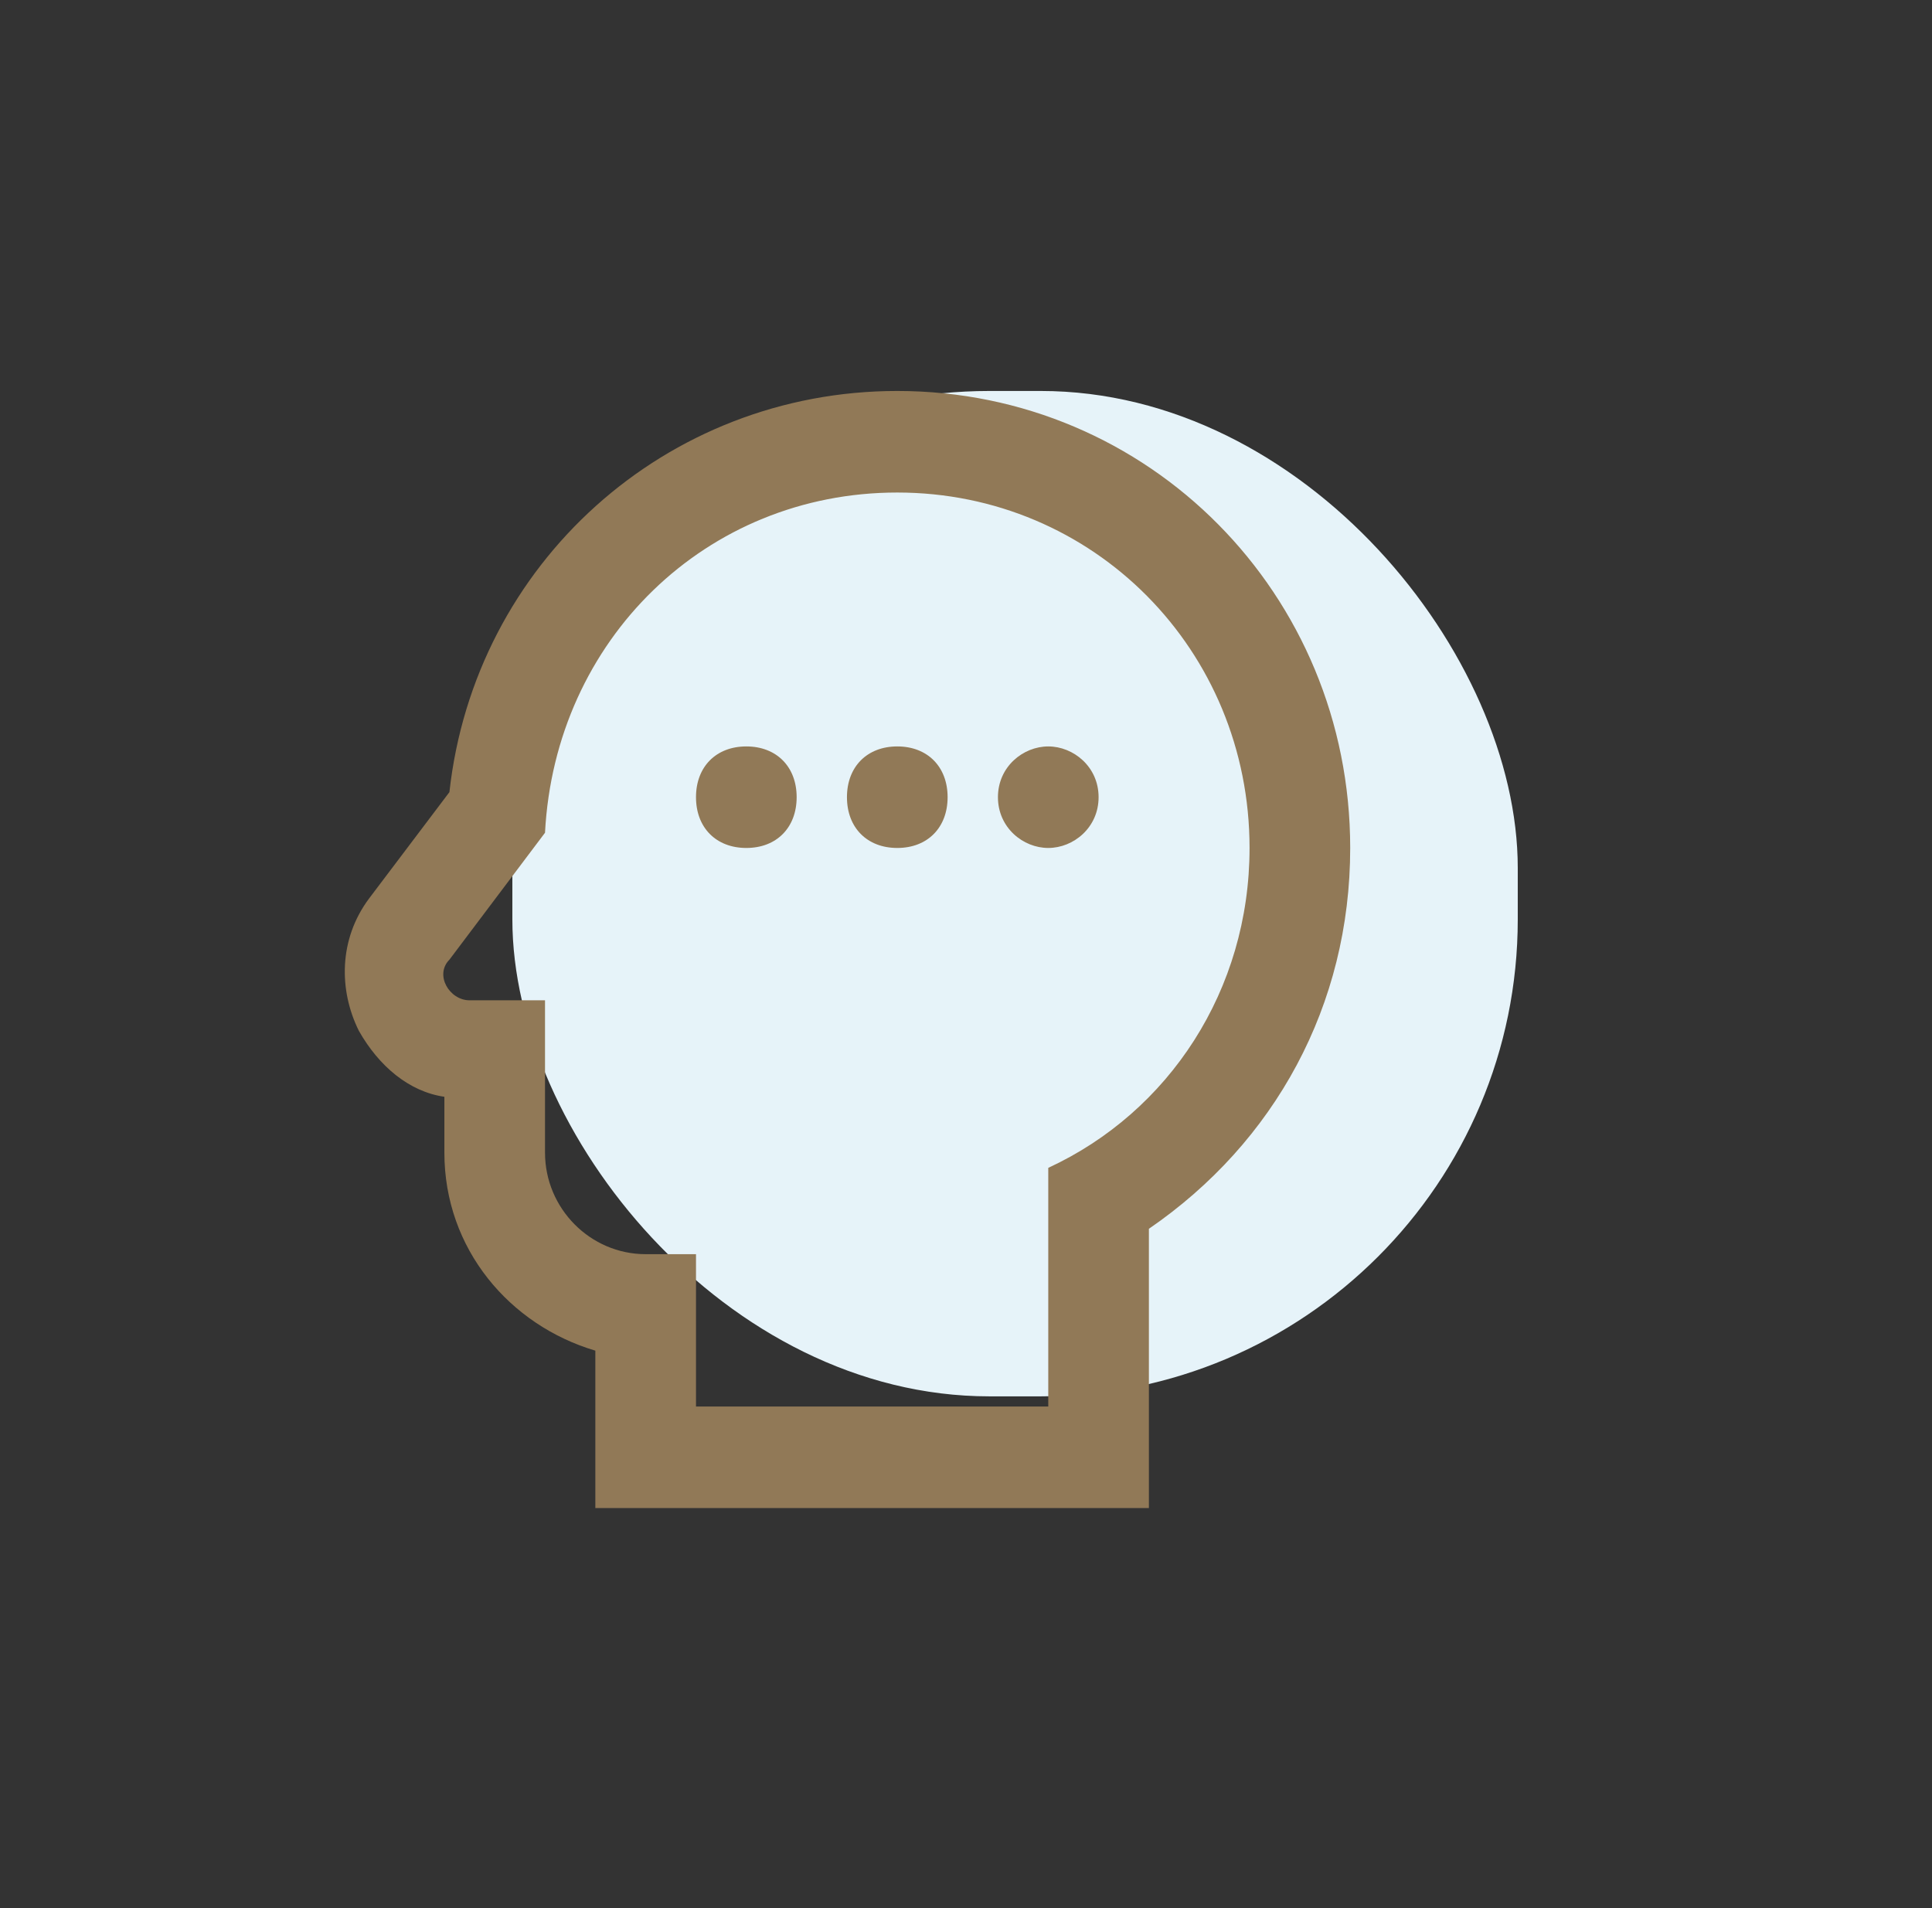 <?xml version="1.0" encoding="UTF-8"?>
<svg xmlns="http://www.w3.org/2000/svg" width="81" height="80" viewBox="0 0 81 80" fill="none">
  <rect x="0" y="0" width="81" height="80" fill="#333333" stroke="none"/>
  <rect x="21.481" y="16.392" width="42.152" height="42.152" rx="20" fill="#E6F3F9"></rect>
  <path d="M37.619 20.65C45.847 20.65 52.388 27.25 52.388 35.552C52.388 41.513 49.012 46.623 43.949 48.964V58.97H29.18V52.583H27.07C24.749 52.583 22.85 50.667 22.85 48.326V41.939H19.686C18.842 41.939 18.209 40.875 18.842 40.236L22.85 34.914C23.272 26.824 29.602 20.65 37.619 20.65ZM37.619 16.392C27.914 16.392 19.896 23.631 18.842 33.211L15.466 37.681C14.2 39.384 14.2 41.513 15.044 43.216C15.888 44.707 17.154 45.771 18.631 45.984V48.326C18.631 52.37 21.373 55.564 24.96 56.628V63.228H48.168V51.519C53.443 47.9 56.608 42.152 56.608 35.552C56.608 24.908 48.168 16.392 37.619 16.392ZM31.29 35.552C30.024 35.552 29.18 34.701 29.18 33.423C29.18 32.146 30.024 31.295 31.29 31.295C32.556 31.295 33.4 32.146 33.4 33.423C33.4 34.701 32.556 35.552 31.29 35.552ZM37.619 35.552C36.353 35.552 35.509 34.701 35.509 33.423C35.509 32.146 36.353 31.295 37.619 31.295C38.885 31.295 39.729 32.146 39.729 33.423C39.729 34.701 38.885 35.552 37.619 35.552ZM43.949 35.552C42.894 35.552 41.839 34.701 41.839 33.423C41.839 32.146 42.894 31.295 43.949 31.295C45.004 31.295 46.059 32.146 46.059 33.423C46.059 34.701 45.004 35.552 43.949 35.552Z" fill="#917957"></path>
</svg>
